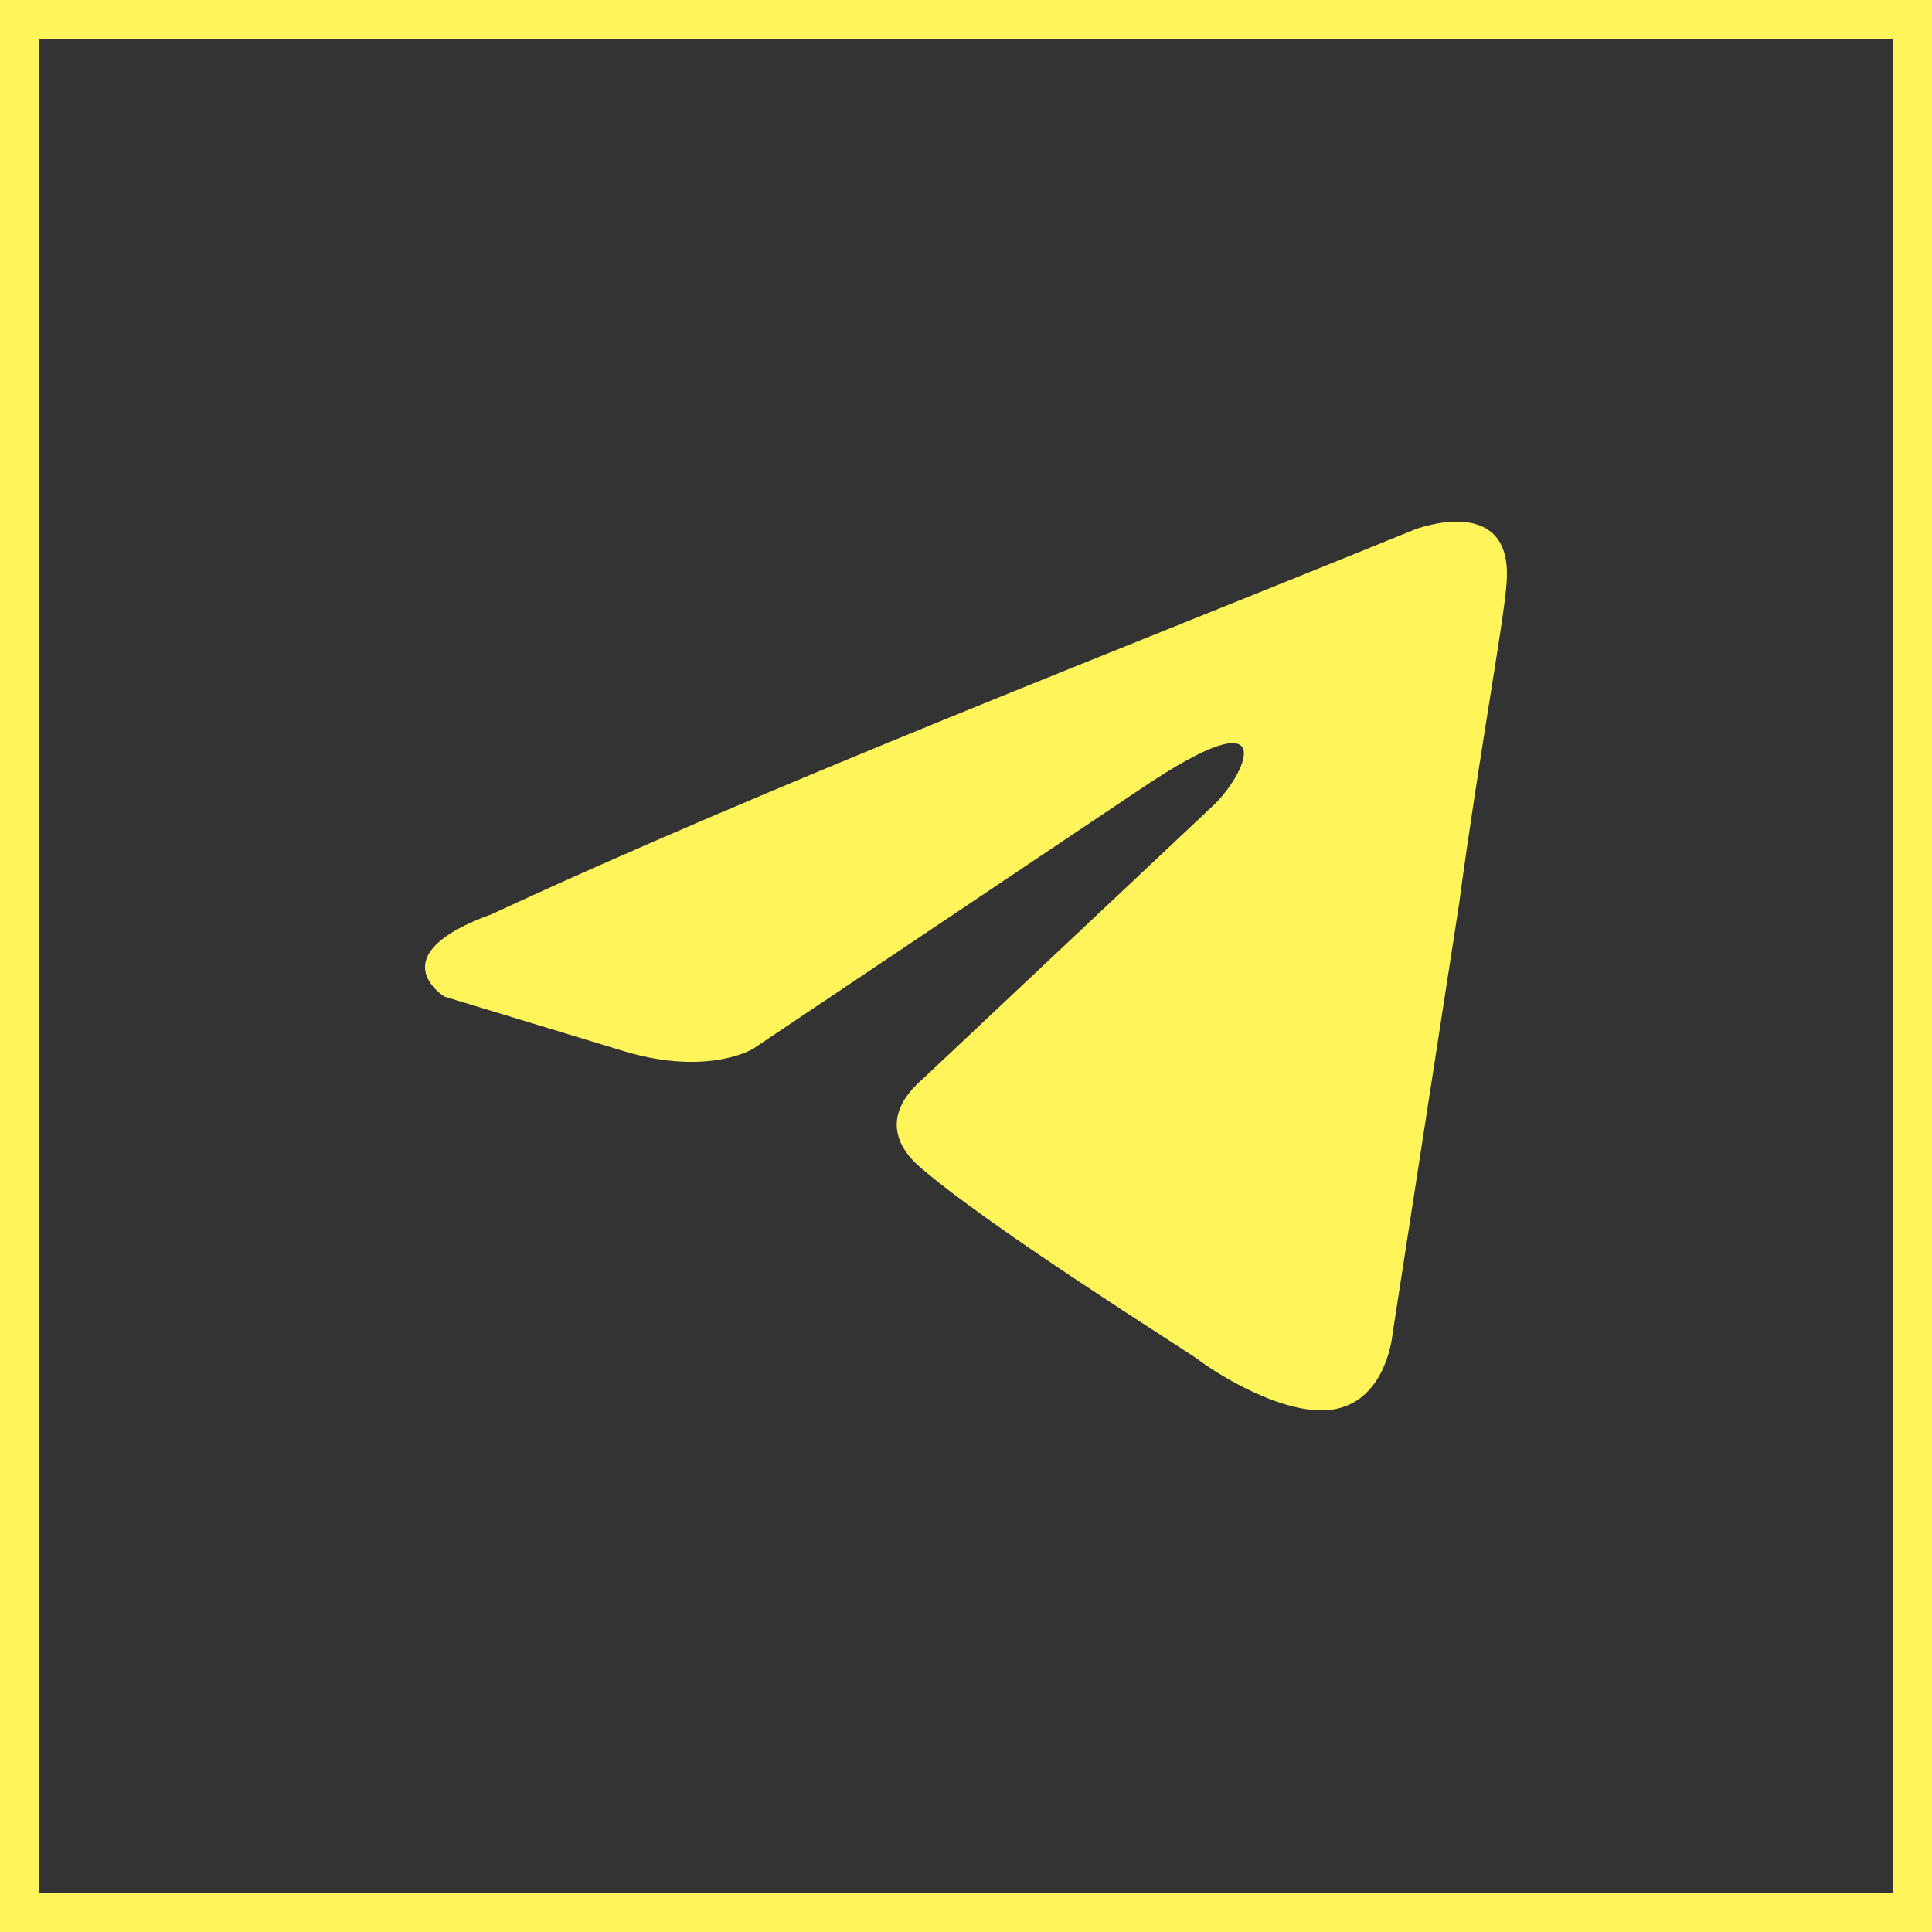 <?xml version="1.0" encoding="UTF-8"?> <svg xmlns="http://www.w3.org/2000/svg" width="50" height="50" viewBox="0 0 50 50" fill="none"><rect x="0" y="0" width="50" height="50" fill="#333333" stroke="none"/><rect x="0.5" y="0.5" width="49" height="49" stroke="#FFF45A"></rect><path d="M36.613 13.703C36.613 13.703 39.203 12.707 38.987 15.125C38.915 16.121 38.268 19.605 37.764 23.374L36.037 34.539C36.037 34.539 35.893 36.175 34.598 36.459C33.303 36.743 31.36 35.464 31.001 35.179C30.713 34.966 25.605 31.766 23.806 30.201C23.302 29.774 22.727 28.921 23.878 27.925L31.433 20.814C32.296 19.961 33.159 17.97 29.562 20.388L19.489 27.143C19.489 27.143 18.337 27.854 16.179 27.214L11.502 25.792C11.502 25.792 9.775 24.726 12.725 23.659C19.921 20.317 28.77 16.903 36.613 13.703Z" fill="#FFF45A"></path></svg> 